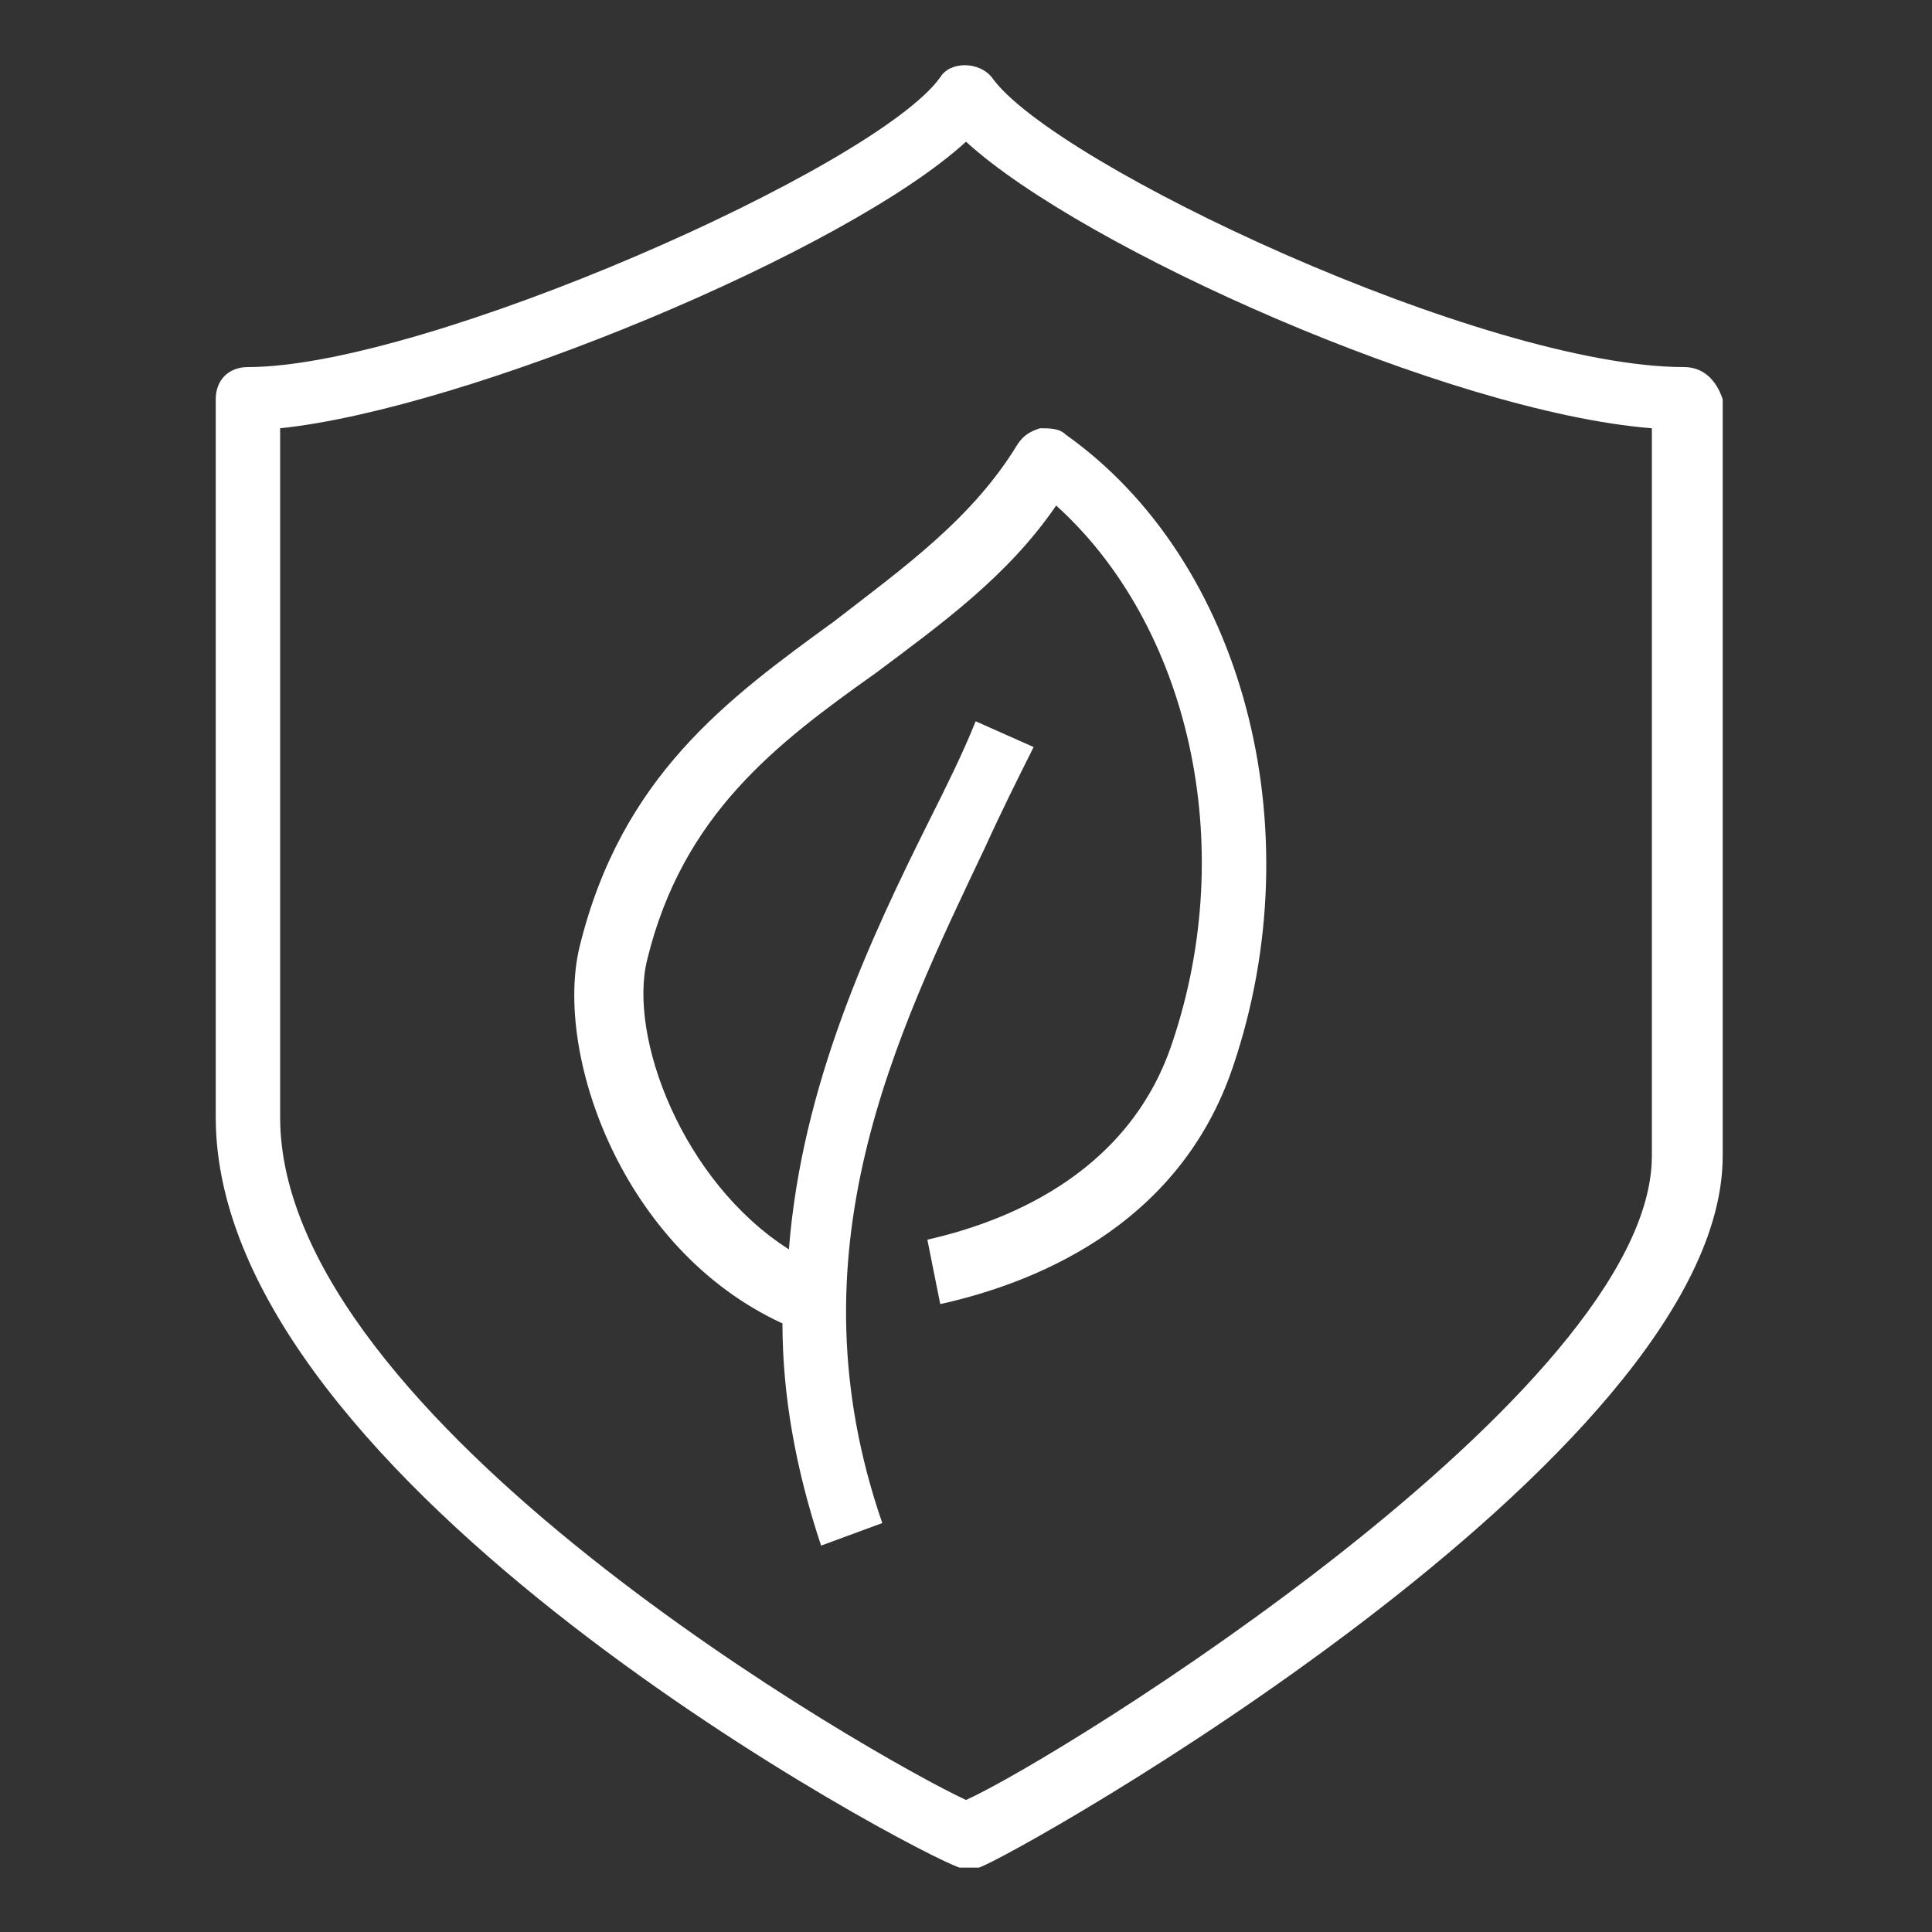<svg xml:space="preserve" style="enable-background:new 0 0 60 60;" viewBox="0 0 60 60" y="0px" x="0px" xmlns:xlink="http://www.w3.org/1999/xlink" xmlns="http://www.w3.org/2000/svg" id="Layer_1" version="1.1">
<rect x="0" y="0" width="60" height="60" fill="#333333" stroke="none"/>
<style type="text/css">
	.st0{fill:#FFFFFF;}
</style>
<g>
	<path d="M52.3,11.4c-6.2,0-19.6-6.3-21.5-9c-0.4-0.5-1.3-0.5-1.6,0c-2,2.8-16,9-21.5,9c-0.6,0-1,0.4-1,1v22.3
		c0,11.4,21.8,22.9,23.1,23.3c0.1,0,0.2,0,0.3,0s0.2,0,0.3,0c1-0.3,23.1-12.7,23.1-22.1V12.4C53.3,11.8,52.9,11.4,52.3,11.4z
		 M51.3,35.9c0,7.3-18.4,18.7-21.3,20C27.2,54.6,8.7,44.1,8.7,34.7V13.3c5.8-0.6,17.6-5.5,21.3-8.9c3.6,3.3,15,8.4,21.3,8.9V35.9z" class="st0"></path>
	<path d="M25.9,19.3c-3.3,2.4-6.6,4.8-7.9,10.1c-0.8,3.3,1.3,9.4,6.3,11.7c0,2.2,0.4,4.5,1.2,6.9l1.9-0.7
		c-2.9-8.4,0.4-15.1,3.2-21c0.5-1.1,1-2.1,1.5-3.1l-1.8-0.8c-0.4,1-0.9,2-1.4,3c-1.9,3.8-4,8.3-4.4,13.4c-3.3-2.1-5-6.6-4.4-9
		c1.1-4.5,4-6.7,7.1-8.9c2-1.5,4.1-3,5.6-5.2c4.1,3.7,5.7,10.5,3.6,16.7c-1.4,4.2-5.4,5.6-7.6,6.1l0.4,2c2.7-0.6,7.4-2.3,9.1-7.4
		c2.5-7.4,0.3-15.7-5.2-19.6c-0.2-0.2-0.5-0.2-0.8-0.2c-0.3,0.1-0.5,0.2-0.7,0.5C30.2,16.1,28.1,17.6,25.9,19.3z" class="st0"></path>
</g>
</svg>
